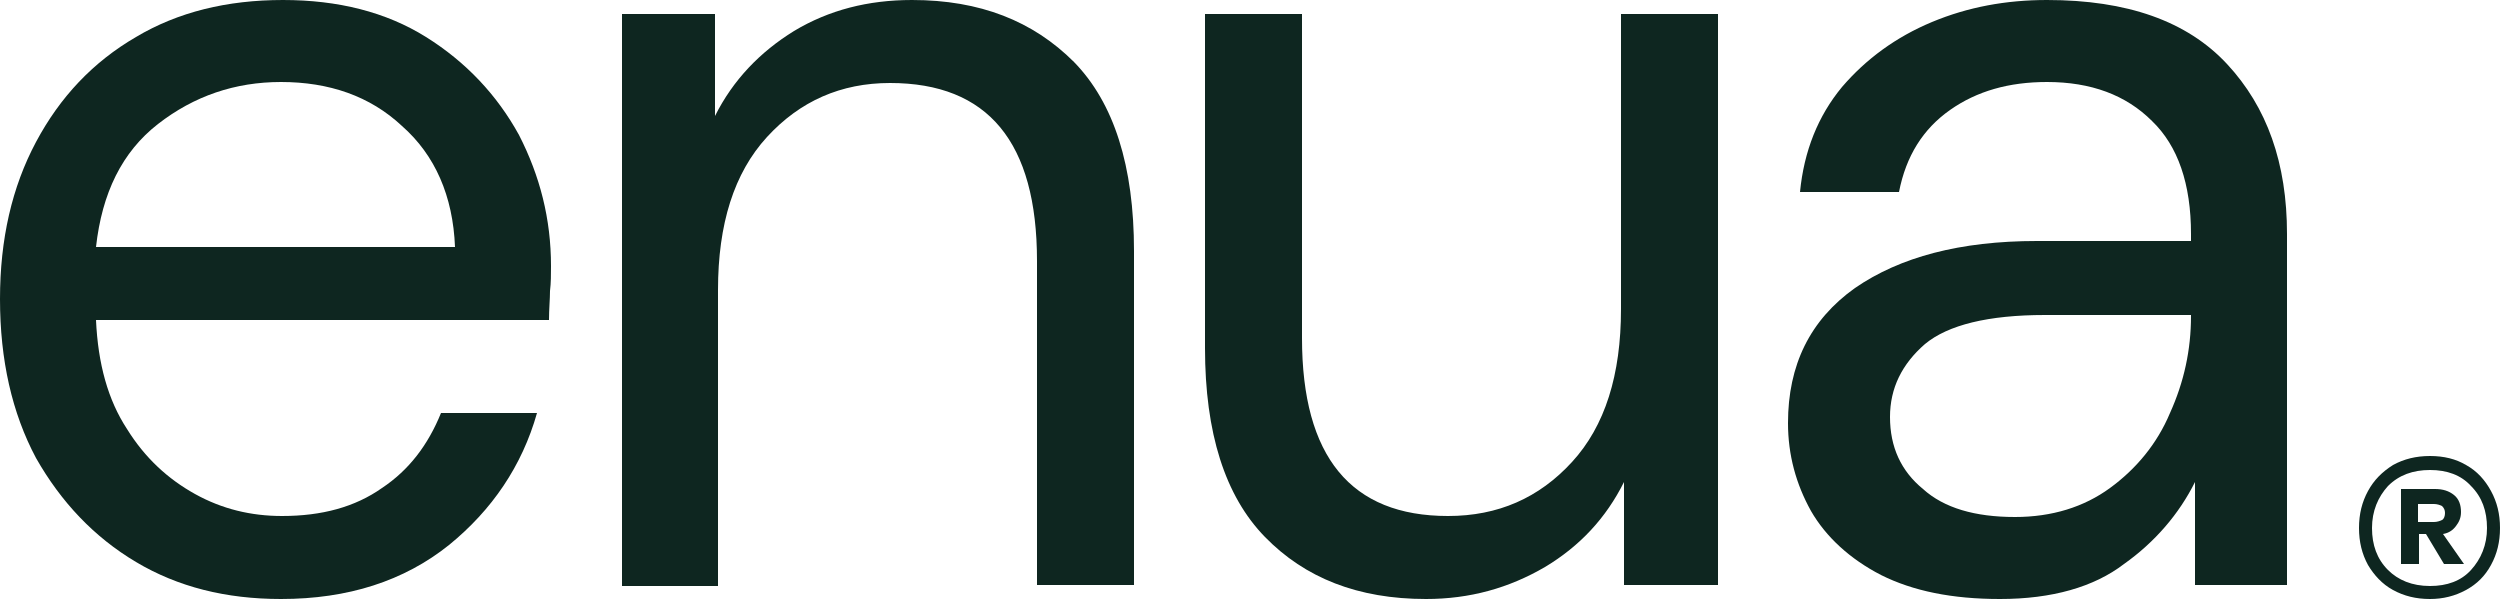 <svg xmlns="http://www.w3.org/2000/svg" xmlns:xlink="http://www.w3.org/1999/xlink" id="Layer_1" x="0px" y="0px" viewBox="0 0 250 59.9" style="enable-background:new 0 0 250 59.9;" xml:space="preserve"><style type="text/css">	.st0{fill:#0E2620;}</style><g>	<g>		<path class="st0" d="M28.1,59.9c-5.5,0-10.3-1.2-14.5-3.7c-4.2-2.5-7.5-6-10-10.4C1.2,41.3,0,36,0,29.9c0-6,1.2-11.2,3.6-15.7    c2.4-4.5,5.7-8,10-10.5C17.8,1.2,22.7,0,28.3,0c5.5,0,10.3,1.2,14.3,3.7c4,2.5,7.1,5.8,9.3,9.8c2.1,4.1,3.2,8.4,3.2,13.1    c0,0.8,0,1.7-0.1,2.5c0,0.8-0.1,1.8-0.1,2.9H9.6c0.2,4.4,1.2,8,3.1,10.9c1.8,2.9,4.1,5,6.8,6.5c2.7,1.5,5.6,2.2,8.7,2.2    c4,0,7.3-0.9,10-2.8c2.7-1.8,4.6-4.3,5.9-7.5h9.6c-1.5,5.3-4.5,9.7-8.8,13.2C40.4,58.1,34.8,59.9,28.1,59.9z M28.1,8.2    c-4.6,0-8.7,1.4-12.3,4.2c-3.6,2.8-5.6,6.9-6.2,12.3h35.9c-0.2-5.1-2-9.2-5.3-12.1C37,9.6,32.9,8.2,28.1,8.2z"></path>		<path class="st0" d="M62.2,58.5V1.4h9.3v10.2C73.3,8,76,5.2,79.4,3.1C82.9,1,86.8,0,91.2,0c6.8,0,12.1,2.1,16.2,6.2    c4,4.1,6,10.4,6,18.9v33.4h-9.7V26.1c0-11.9-4.9-17.8-14.7-17.8c-4.9,0-9,1.8-12.3,5.4c-3.3,3.6-4.9,8.7-4.9,15.3v29.6H62.2z"></path>		<path class="st0" d="M142.6,59.9c-6.8,0-12.1-2.1-16.1-6.2c-4-4.1-6-10.4-6-18.9V1.4h9.7v32.4c0,11.9,4.9,17.8,14.6,17.8    c5,0,9.1-1.8,12.4-5.4c3.3-3.6,4.9-8.7,4.9-15.3V1.4h9.7v57.1h-9.4V48.2c-1.8,3.6-4.4,6.4-7.9,8.5C150.9,58.8,147,59.9,142.6,59.9    z"></path>		<path class="st0" d="M200,59.9c-4.8,0-8.7-0.8-11.9-2.4c-3.1-1.6-5.5-3.8-7-6.4c-1.5-2.7-2.3-5.6-2.3-8.8c0-5.8,2.2-10.3,6.7-13.5    c4.5-3.1,10.5-4.7,18.2-4.7h15.4v-0.7c0-5-1.3-8.8-3.9-11.3c-2.6-2.6-6.1-3.9-10.5-3.9c-3.8,0-7,0.9-9.7,2.8    c-2.7,1.9-4.4,4.6-5.1,8.2h-9.9c0.4-4.1,1.8-7.6,4.2-10.5c2.4-2.8,5.4-5,9-6.5c3.6-1.5,7.4-2.2,11.5-2.2c8,0,14,2.1,18,6.4    c4,4.3,6,9.9,6,17v35.1h-9.2V48.2c-1.6,3.2-4,6-7.1,8.2C209.4,58.7,205.2,59.9,200,59.9z M201.5,51.7c3.7,0,6.9-1,9.5-2.9    c2.6-1.9,4.7-4.4,6-7.5c1.4-3.1,2.1-6.3,2.1-9.7v-0.1h-14.6c-5.7,0-9.7,1-12,2.9c-2.3,2-3.5,4.4-3.5,7.3c0,3,1.1,5.4,3.3,7.2    C194.4,50.8,197.5,51.7,201.5,51.7z"></path>	</g>	<g>		<path class="st0" d="M243,59.9c-1.4,0-2.6-0.3-3.7-0.9c-1.1-0.6-1.9-1.5-2.5-2.5c-0.6-1.1-0.9-2.3-0.9-3.7c0-1.4,0.3-2.6,0.9-3.7    c0.6-1.1,1.4-1.9,2.5-2.6c1.1-0.6,2.3-0.9,3.7-0.9c1.4,0,2.6,0.3,3.6,0.9c1.1,0.6,1.9,1.5,2.5,2.6c0.6,1.1,0.9,2.3,0.9,3.7    c0,1.4-0.3,2.6-0.9,3.7c-0.6,1.1-1.4,1.9-2.5,2.5C245.5,59.6,244.3,59.9,243,59.9z M243,58.6c1.7,0,3.1-0.5,4.1-1.6    c1-1.1,1.6-2.5,1.6-4.2c0-1.7-0.5-3.1-1.6-4.2c-1-1.1-2.4-1.6-4.1-1.6c-1.7,0-3.1,0.5-4.2,1.6c-1,1.1-1.6,2.5-1.6,4.2    c0,1.7,0.5,3.1,1.6,4.2C239.8,58,241.2,58.6,243,58.6z M240.1,56.5v-7.6h3.4c0.8,0,1.4,0.2,1.9,0.6c0.5,0.4,0.7,1,0.7,1.7    c0,0.6-0.2,1-0.5,1.4c-0.3,0.4-0.7,0.7-1.3,0.8l2.1,3l-2,0l-1.8-3h-0.7v3H240.1z M241.8,52.2h1.6c0.3,0,0.6-0.1,0.8-0.2    c0.2-0.1,0.3-0.4,0.3-0.7c0-0.3-0.1-0.5-0.3-0.7c-0.2-0.1-0.5-0.2-0.8-0.2h-1.6V52.2z"></path>	</g></g></svg>